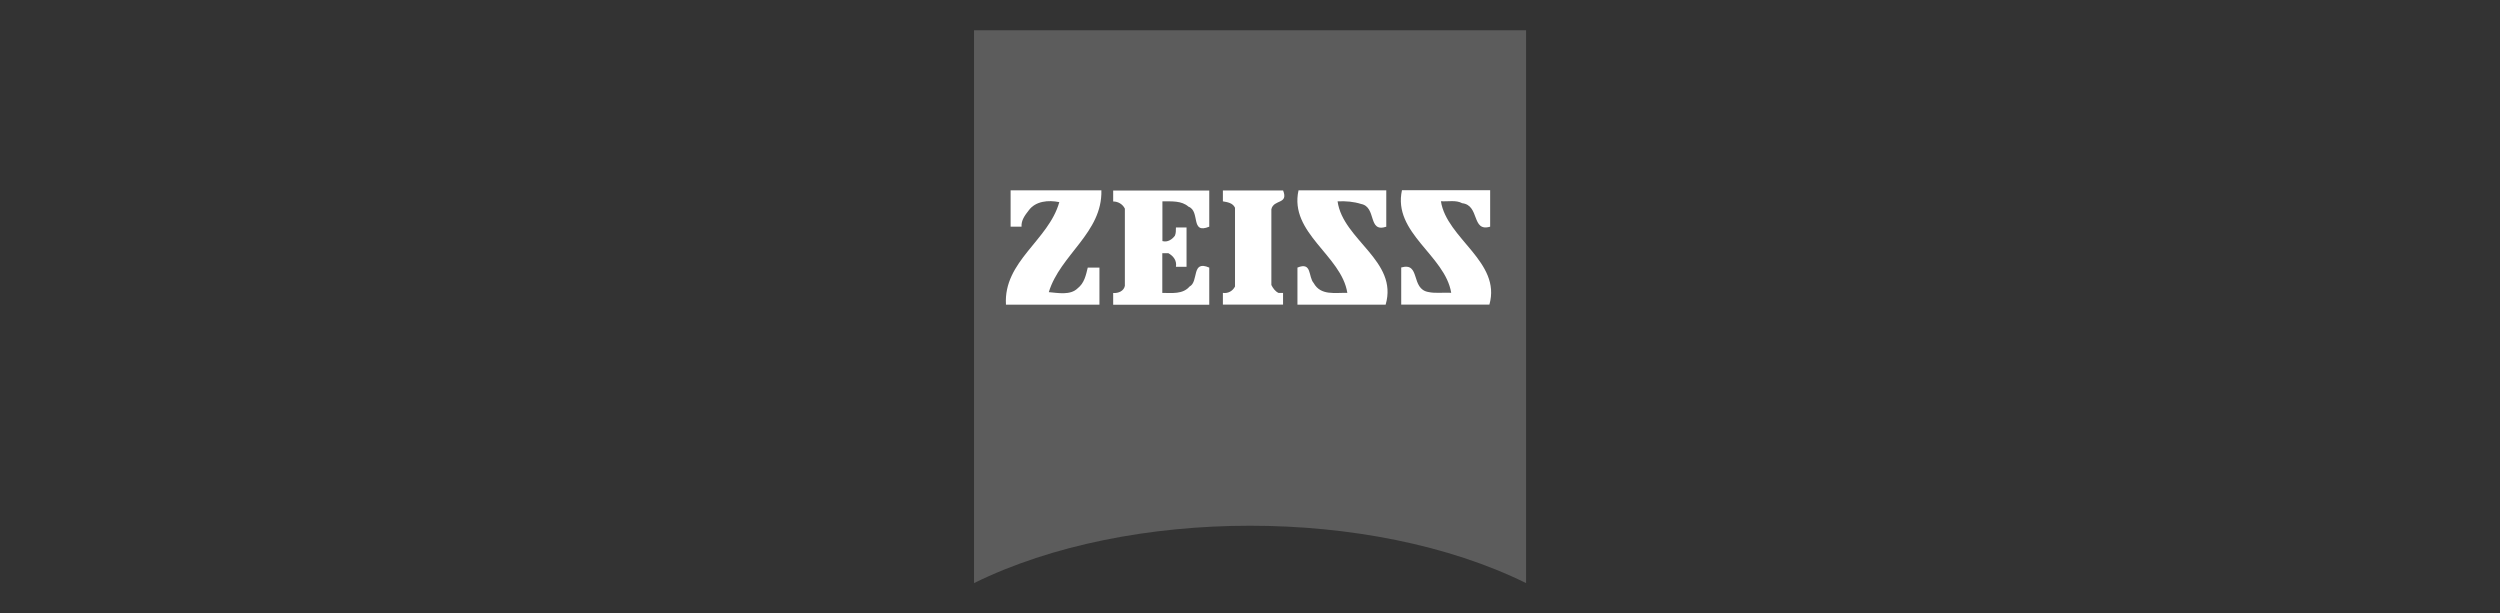 <?xml version="1.0" encoding="UTF-8"?><svg id="Ebene_1" xmlns="http://www.w3.org/2000/svg" viewBox="0 0 231.05 56.69"><rect x="0" y="0" width="231.05" height="56.69" fill="#333333" stroke="none"/><defs><style>.cls-1{fill:#5c5c5c;}.cls-2{fill:#fff;}</style></defs><path class="cls-1" d="M141.04,53.89c-14.34-7.07-36.68-7.07-51.02,0V2.8h51.02v51.09h0Z"/><path class="cls-2" d="M101.79,17.59c.1,3.92-3.81,5.95-4.86,9.41.84.07,1.99.31,2.66-.35.63-.49.77-1.22.94-1.92h1.08v3.43h-8.64c-.24-4.02,3.95-5.95,4.93-9.48-1.01-.21-2.2-.1-2.83.77-.35.45-.7.91-.66,1.5h-1.01v-3.36h8.4Z"/><path class="cls-2" d="M111.76,20.95c-1.78.73-.8-1.43-1.92-1.85-.63-.56-1.54-.49-2.41-.49v3.67c.49.14.91-.17,1.15-.49.1-.21.1-.49.1-.77h.98v3.64h-.98c.1-.59-.25-1.01-.7-1.26h-.56v3.67c.91,0,1.89.14,2.52-.59.87-.45.14-2.48,1.82-1.75v3.43h-8.88v-1.08c.49.03.98-.18,1.08-.66v-7.14c-.21-.42-.63-.66-1.08-.66v-1.01h8.88v3.36h0Z"/><path class="cls-2" d="M118.58,17.59c.53,1.33-.87.8-1.08,1.75v7c.14.28.35.59.66.73h.42v1.08h-5.56v-1.08c.49.07.91-.18,1.12-.59v-7.28c-.21-.45-.7-.52-1.12-.59v-1.01h5.56Z"/><path class="cls-2" d="M128.13,20.95c-1.75.59-.87-1.82-2.34-2.1-.66-.21-1.4-.28-2.17-.24.49,3.57,5.63,5.49,4.44,9.55h-8.15v-3.43c1.36-.56.98.84,1.5,1.43.66,1.19,1.99.87,3.11.91-.53-3.46-5.39-5.53-4.51-9.48h8.11v3.36h0Z"/><path class="cls-2" d="M137.72,20.95c-1.75.52-.94-1.99-2.59-2.17-.56-.31-1.29-.14-1.96-.18.53,3.46,5.6,5.6,4.48,9.55h-8.15v-3.43c1.82-.52.84,1.99,2.52,2.27.63.14,1.4.03,2.1.07-.56-3.46-5.42-5.53-4.55-9.48h8.15v3.36h0Z"/></svg>